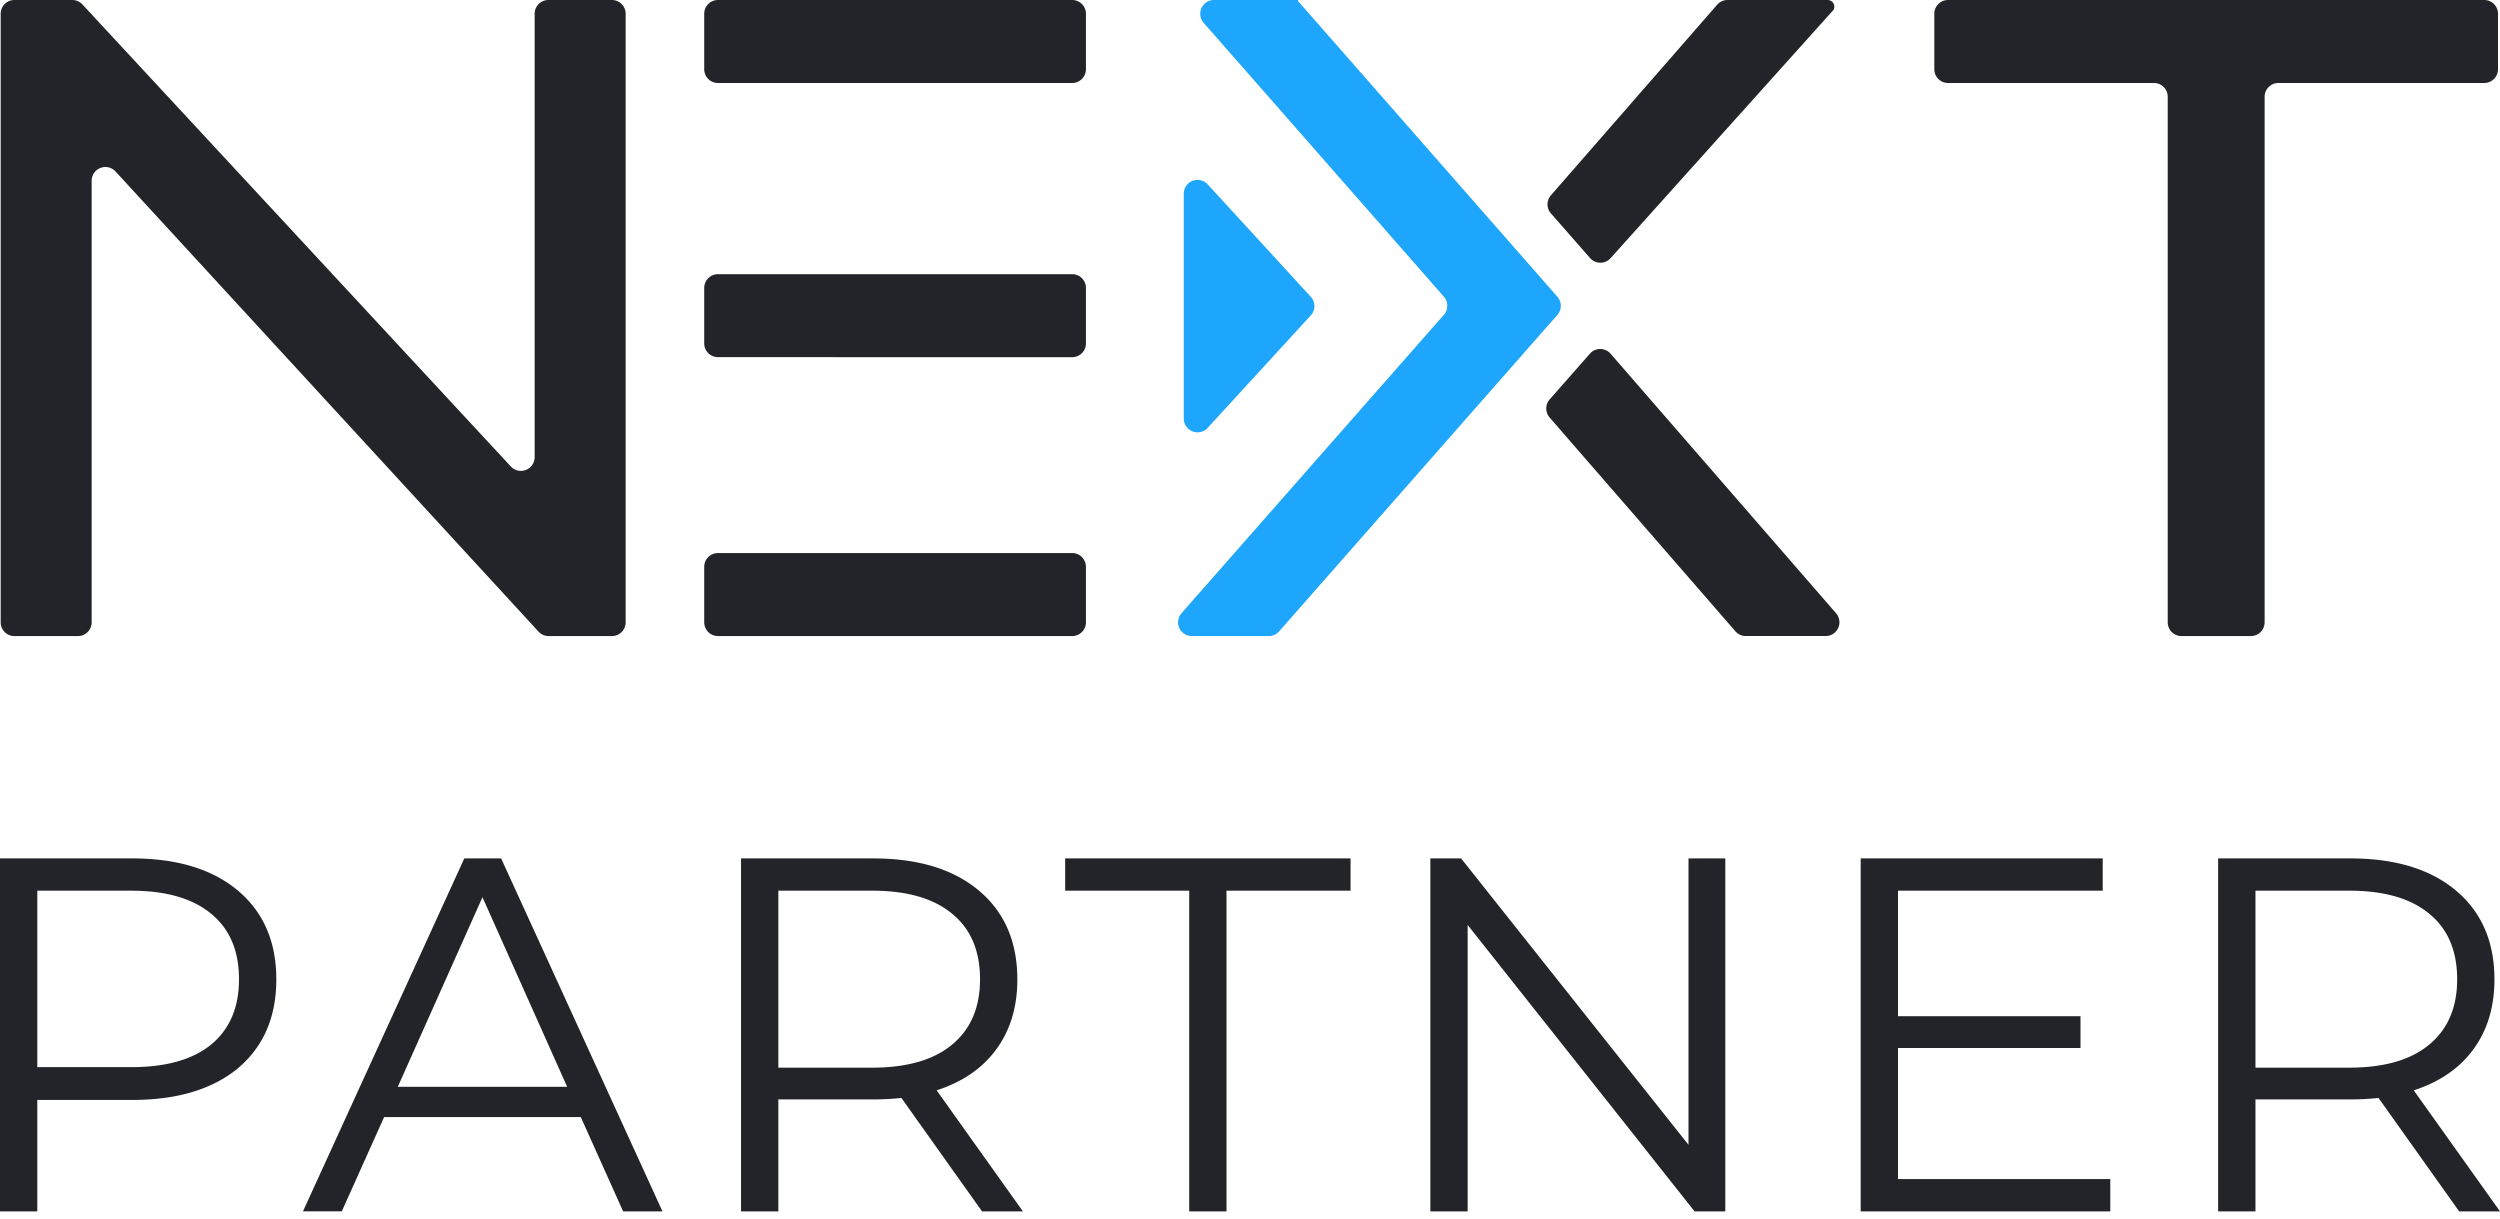 <svg xmlns="http://www.w3.org/2000/svg" width="80" height="39" fill="none"><path fill="#232429" d="m78.693 38.764-2.581-3.63q-.436.047-.904.047h-3.033v3.583H70.98V27.469h4.227q2.161 0 3.388 1.033t1.227 2.84q0 1.322-.678 2.242-.662.903-1.904 1.307L80 38.764zm-3.517-4.599q1.678 0 2.565-.742.888-.742.888-2.082 0-1.371-.888-2.097-.887-.742-2.565-.742h-3.001v5.663zM67.529 37.73v1.034h-7.987V27.469h7.745v1.033h-6.551v4.017h5.84v1.017h-5.84v4.195zM55.21 27.469v11.295h-.984l-7.261-9.165v9.165h-1.194V27.469h.984l7.277 9.165v-9.165zM38.055 28.502h-3.97v-1.033h9.133v1.033h-3.97v10.262h-1.193zM31.425 38.764l-2.581-3.63q-.435.047-.904.047h-3.033v3.583h-1.194V27.469h4.227q2.162 0 3.388 1.033 1.227 1.032 1.227 2.84 0 1.322-.678 2.242-.662.903-1.904 1.307l2.76 3.873zm-3.517-4.599q1.678 0 2.565-.742.888-.742.888-2.082 0-1.371-.888-2.097-.887-.742-2.565-.742h-3.001v5.663zM18.585 35.746h-6.293l-1.355 3.017H9.695l5.163-11.294h1.178l5.163 11.295H19.94zm-.436-.968-2.71-6.067-2.71 6.067zM4.227 27.469q2.162 0 3.389 1.033t1.226 2.84q0 1.806-1.226 2.84-1.226 1.016-3.389 1.016H1.194v3.566H0V27.469zm-.032 6.68q1.678 0 2.566-.726.887-.742.887-2.082 0-1.371-.887-2.097-.888-.742-2.566-.742H1.194v5.647zM19.581 0a.44.44 0 0 1 .44.44v19.473a.44.44 0 0 1-.44.441h-2.023a.44.44 0 0 1-.325-.142L3.698 5.488a.44.44 0 0 0-.765.298v14.129a.44.44 0 0 1-.44.44H.462a.44.44 0 0 1-.44-.44V.44A.44.44 0 0 1 .461 0h1.852a.44.44 0 0 1 .323.141l13.71 14.786a.44.44 0 0 0 .763-.3V.44a.44.44 0 0 1 .44-.44zM22.975 0a.44.44 0 0 0-.44.44v1.776c0 .243.197.44.44.44H34.31a.44.44 0 0 0 .44-.44V.44a.44.44 0 0 0-.44-.44zm0 17.698a.44.44 0 0 0-.44.44v1.775c0 .244.197.441.44.441H34.31a.44.44 0 0 0 .44-.44v-1.776a.44.44 0 0 0-.44-.44zM34.31 11.43a.44.44 0 0 0 .44-.44V9.214a.44.44 0 0 0-.44-.44H22.975a.44.44 0 0 0-.44.44v1.775c0 .244.197.44.44.44zM51.691 9.774l-.009.012-.001-.001zM79.496 0a.44.44 0 0 1 .44.44v1.776a.44.44 0 0 1-.44.44h-6.588a.44.44 0 0 0-.44.44v16.818a.44.44 0 0 1-.441.44h-2.22a.44.44 0 0 1-.44-.44V3.096a.44.44 0 0 0-.441-.44h-6.588a.44.44 0 0 1-.44-.441V.44a.44.44 0 0 1 .44-.44zM51.54 11.32a.44.44 0 0 0-.663-.002L49.59 12.78a.44.44 0 0 0-.002.58l.554.638 5.39 6.203a.44.44 0 0 0 .332.152h2.557a.44.44 0 0 0 .332-.73zm-.66-3.064a.44.44 0 0 0 .66.004L58.669.32l.008-.012A.214.214 0 0 0 58.485 0h-3.203a.44.44 0 0 0-.332.15l-4.824 5.53-.497.57a.44.44 0 0 0 .001.58l.767.874zm-.683 1.518-.01.01v.001z"/><path fill="#1EA5FC" d="M49.836 9.496a.44.44 0 0 1 0 .581l-8.904 10.127a.44.44 0 0 1-.331.15h-2.463a.44.44 0 0 1-.33-.731l8.395-9.548a.44.44 0 0 0 0-.582L38.518.731A.44.44 0 0 1 38.849 0h2.746q.002.002 0 .003h-.044a.019.019 0 0 0-.014.031l6.728 7.67z"/><path fill="#1EA5FC" d="M41.945 10.093a.44.44 0 0 0 0-.595L38.646 5.9a.44.44 0 0 0-.765.297v7.197a.44.44 0 0 0 .765.297z"/></svg>